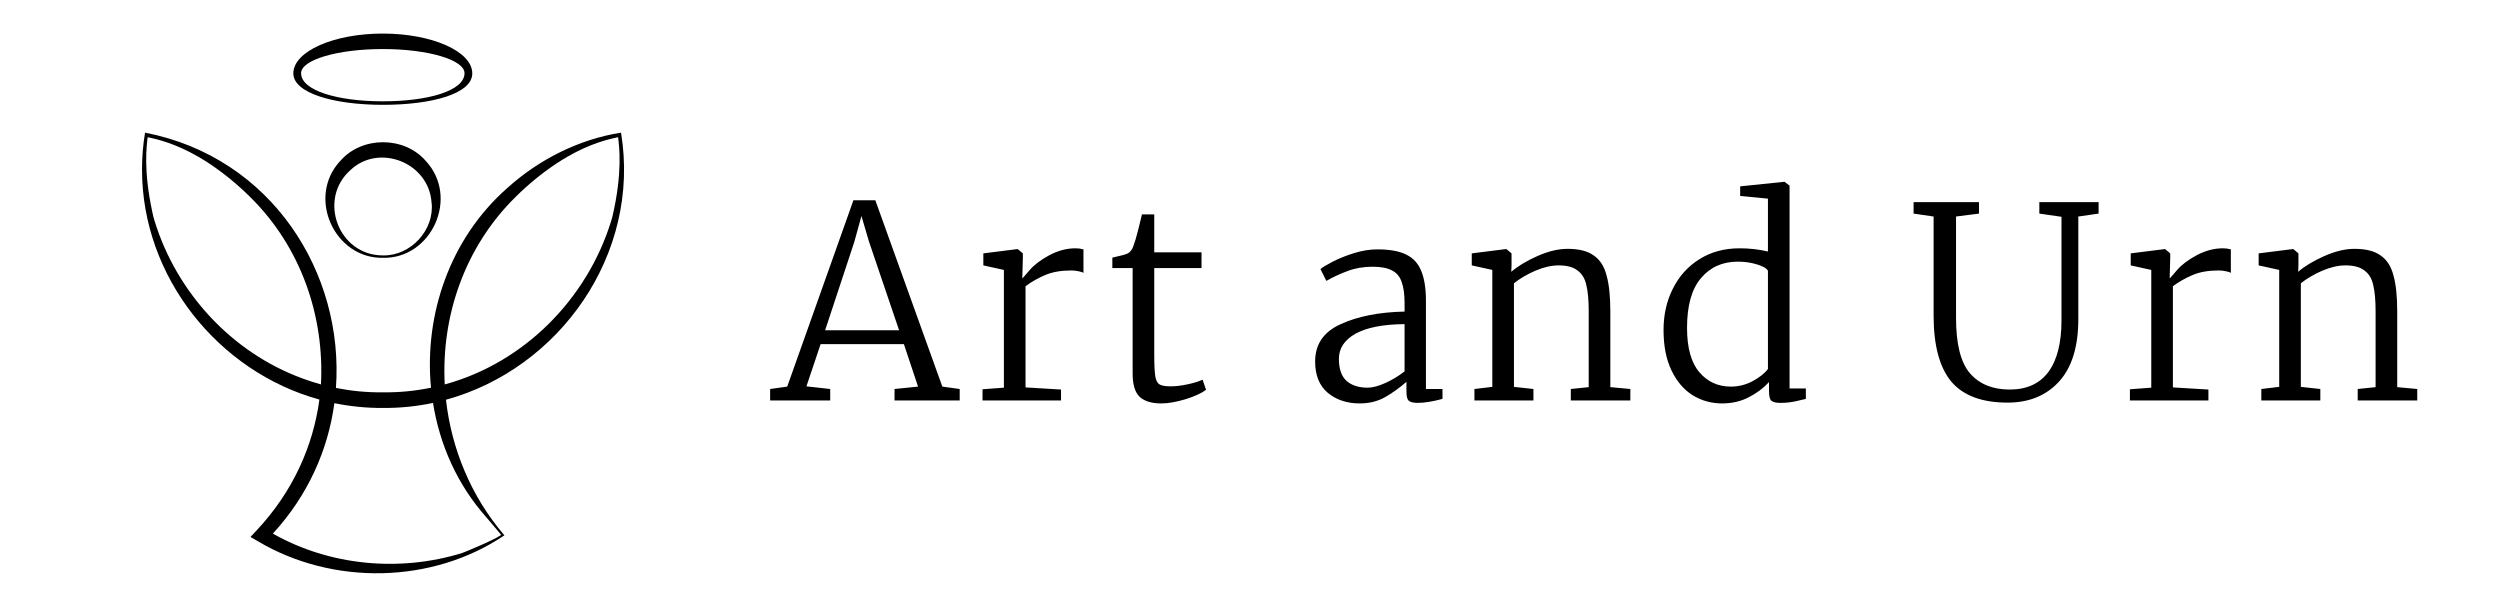 <svg xmlns="http://www.w3.org/2000/svg" width="206" height="50" viewBox="0 0 206 50" fill="none"><path d="M70.323 16.5H72.126L77.648 31.856L79.079 32.054V33H73.71V32.054L75.647 31.856L74.481 28.358H67.617L66.451 31.834L68.409 32.054V33H63.459V32.054L64.867 31.856L70.323 16.5ZM71.599 19.888L70.983 17.798L70.388 19.954L67.99 27.214H74.085L71.599 19.888ZM80.961 32.076L82.721 31.944V22.242L81.027 21.868V20.878L83.821 20.526H83.865L84.283 20.878V21.23L84.239 22.902H84.283C84.312 22.873 84.503 22.653 84.855 22.242C85.221 21.817 85.757 21.413 86.461 21.032C87.179 20.651 87.898 20.46 88.617 20.46C88.851 20.46 89.071 20.489 89.277 20.548V22.484C89.218 22.44 89.086 22.396 88.881 22.352C88.69 22.308 88.485 22.286 88.265 22.286C87.429 22.286 86.717 22.411 86.131 22.66C85.544 22.909 85.001 23.217 84.503 23.584V31.922L87.429 32.098V33H80.961V32.076ZM95.683 33.242C94.906 33.242 94.319 33.066 93.923 32.714C93.527 32.347 93.329 31.702 93.329 30.778V22.088H91.657V21.23C92.39 21.069 92.816 20.951 92.933 20.878C93.153 20.761 93.314 20.533 93.417 20.196C93.505 19.976 93.622 19.58 93.769 19.008C93.915 18.436 94.025 17.989 94.099 17.666H95.111V20.79H99.005V22.088H95.111V29.216C95.111 30.067 95.14 30.668 95.199 31.02C95.257 31.357 95.375 31.577 95.551 31.68C95.727 31.783 96.035 31.834 96.475 31.834C96.9 31.834 97.377 31.775 97.905 31.658C98.433 31.541 98.829 31.416 99.093 31.284L99.379 32.12C99.041 32.384 98.484 32.641 97.707 32.89C96.93 33.125 96.255 33.242 95.683 33.242ZM108.367 29.788C108.367 28.365 109.071 27.339 110.479 26.708C111.887 26.063 113.64 25.718 115.737 25.674V24.992C115.737 24.244 115.656 23.657 115.495 23.232C115.348 22.792 115.084 22.477 114.703 22.286C114.322 22.081 113.786 21.978 113.097 21.978C112.349 21.978 111.667 22.095 111.051 22.33C110.45 22.55 109.863 22.821 109.291 23.144L108.807 22.176C108.968 22.029 109.306 21.824 109.819 21.56C110.332 21.296 110.919 21.061 111.579 20.856C112.239 20.651 112.877 20.548 113.493 20.548C114.49 20.548 115.275 20.687 115.847 20.966C116.434 21.245 116.852 21.692 117.101 22.308C117.365 22.924 117.497 23.753 117.497 24.794V32.054H118.861V32.868C118.054 33.088 117.372 33.198 116.815 33.198C116.463 33.198 116.221 33.139 116.089 33.022C115.957 32.919 115.891 32.67 115.891 32.274V31.46C115.363 31.929 114.784 32.347 114.153 32.714C113.537 33.066 112.833 33.242 112.041 33.242C110.985 33.242 110.105 32.949 109.401 32.362C108.712 31.775 108.367 30.917 108.367 29.788ZM112.701 31.944C113.112 31.944 113.603 31.812 114.175 31.548C114.747 31.284 115.268 30.969 115.737 30.602V26.708C113.962 26.723 112.613 26.987 111.689 27.5C110.78 28.013 110.325 28.703 110.325 29.568C110.325 30.404 110.538 31.013 110.963 31.394C111.388 31.761 111.968 31.944 112.701 31.944ZM122.967 22.242L121.273 21.868V20.878L124.067 20.526H124.133L124.551 20.878V21.846L124.529 22.396C125.072 21.927 125.791 21.494 126.685 21.098C127.58 20.702 128.409 20.504 129.171 20.504C130.11 20.504 130.829 20.687 131.327 21.054C131.841 21.406 132.193 21.956 132.383 22.704C132.589 23.437 132.691 24.427 132.691 25.674V31.9L134.341 32.054V33H129.435V32.054L130.909 31.9V25.652C130.909 24.728 130.843 24.002 130.711 23.474C130.594 22.946 130.352 22.55 129.985 22.286C129.633 22.007 129.113 21.868 128.423 21.868C127.837 21.868 127.199 22.015 126.509 22.308C125.835 22.601 125.248 22.946 124.749 23.342V31.878L126.355 32.054V33H121.493V32.054L122.967 31.878V22.242ZM141.894 33.242C141.029 33.242 140.23 33.022 139.496 32.582C138.763 32.127 138.176 31.445 137.736 30.536C137.296 29.627 137.076 28.512 137.076 27.192C137.076 25.931 137.333 24.794 137.846 23.782C138.36 22.755 139.086 21.949 140.024 21.362C140.978 20.761 142.085 20.46 143.346 20.46C144.153 20.46 144.93 20.548 145.678 20.724V16.368L143.39 16.148V15.356L146.998 14.982H147.042L147.46 15.29V32.01H148.802V32.868C148.729 32.883 148.48 32.941 148.054 33.044C147.629 33.147 147.174 33.198 146.69 33.198C146.353 33.198 146.111 33.139 145.964 33.022C145.832 32.905 145.766 32.648 145.766 32.252V31.482C145.312 31.981 144.754 32.399 144.094 32.736C143.449 33.073 142.716 33.242 141.894 33.242ZM142.62 31.856C143.251 31.856 143.845 31.709 144.402 31.416C144.974 31.108 145.4 30.771 145.678 30.404V22.308C145.561 22.103 145.253 21.927 144.754 21.78C144.27 21.633 143.75 21.56 143.192 21.56C141.931 21.56 140.919 22.015 140.156 22.924C139.394 23.819 139.012 25.183 139.012 27.016C139.012 28.659 139.35 29.876 140.024 30.668C140.699 31.46 141.564 31.856 142.62 31.856ZM165.423 33.176C163.311 33.176 161.763 32.597 160.781 31.438C159.813 30.265 159.329 28.453 159.329 26.004V17.842L157.679 17.6V16.654H163.069V17.6L161.177 17.842V26.202C161.177 28.343 161.558 29.861 162.321 30.756C163.098 31.651 164.191 32.098 165.599 32.098C167.007 32.098 168.07 31.614 168.789 30.646C169.507 29.678 169.867 28.255 169.867 26.378V17.864L168.041 17.6V16.654H172.925V17.6L171.253 17.842V26.29C171.253 28.578 170.717 30.301 169.647 31.46C168.591 32.604 167.183 33.176 165.423 33.176ZM175.505 32.076L177.265 31.944V22.242L175.571 21.868V20.878L178.365 20.526H178.409L178.827 20.878V21.23L178.783 22.902H178.827C178.856 22.873 179.047 22.653 179.399 22.242C179.765 21.817 180.301 21.413 181.005 21.032C181.723 20.651 182.442 20.46 183.161 20.46C183.395 20.46 183.615 20.489 183.821 20.548V22.484C183.762 22.44 183.63 22.396 183.425 22.352C183.234 22.308 183.029 22.286 182.809 22.286C181.973 22.286 181.261 22.411 180.675 22.66C180.088 22.909 179.545 23.217 179.047 23.584V31.922L181.973 32.098V33H175.505V32.076ZM187.807 22.242L186.113 21.868V20.878L188.907 20.526H188.973L189.391 20.878V21.846L189.369 22.396C189.912 21.927 190.63 21.494 191.525 21.098C192.42 20.702 193.248 20.504 194.011 20.504C194.95 20.504 195.668 20.687 196.167 21.054C196.68 21.406 197.032 21.956 197.223 22.704C197.428 23.437 197.531 24.427 197.531 25.674V31.9L199.181 32.054V33H194.275V32.054L195.749 31.9V25.652C195.749 24.728 195.683 24.002 195.551 23.474C195.434 22.946 195.192 22.55 194.825 22.286C194.473 22.007 193.952 21.868 193.263 21.868C192.676 21.868 192.038 22.015 191.349 22.308C190.674 22.601 190.088 22.946 189.589 23.342V31.878L191.195 32.054V33H186.333V32.054L187.807 31.878V22.242Z" fill="black"></path><path d="M31.543 2.766C27.47 2.766 24.171 4.24 24.171 6.05C24.171 7.659 27.47 8.638 31.543 8.638C35.616 8.638 38.916 7.717 38.916 6.05C38.916 4.24 35.61 2.766 31.543 2.766ZM31.543 8.348C27.822 8.348 24.81 7.466 24.81 6.03C24.81 4.929 27.822 4.041 31.543 4.041C35.264 4.041 38.276 4.929 38.276 6.03C38.276 7.492 35.258 8.348 31.543 8.348Z" fill="black"></path><path d="M28.046 13.248C25.245 16.249 27.553 21.323 31.562 21.245C35.571 21.323 37.873 16.249 35.079 13.255C33.301 11.207 29.817 11.207 28.046 13.255V13.248ZM35.565 16.699C35.814 18.947 33.839 21.097 31.556 21.046C27.879 21.052 26.159 16.416 28.883 14.008C31.255 11.78 35.354 13.415 35.559 16.699H35.565Z" fill="black"></path><path d="M51.173 10.93C47.707 11.477 44.414 13.132 41.793 15.501C37.068 19.661 34.938 25.939 35.514 31.947C34.235 32.211 32.918 32.346 31.562 32.327C30.239 32.346 28.941 32.217 27.681 31.966C28.365 22.533 22.419 12.964 11.952 10.93C11.779 11.954 11.702 12.977 11.702 13.982C11.702 22.803 17.981 30.627 26.319 32.925C25.801 36.763 24.132 40.523 21.146 43.704L20.641 44.245L21.262 44.606C27.438 48.27 35.642 48.109 41.563 44.11C38.807 40.903 37.202 36.975 36.748 32.938C46.064 30.395 52.829 20.975 51.173 10.93ZM25.673 31.444C25.418 31.361 25.162 31.271 24.913 31.18C19.119 29.055 14.567 24.143 12.738 18.206C12.7 18.09 12.668 17.974 12.636 17.852C12.604 17.703 12.572 17.555 12.54 17.414C11.811 14.02 12.08 12.018 12.169 11.303C13 11.483 14.458 11.825 16.357 12.926C16.671 13.113 16.99 13.299 17.291 13.505C17.297 13.512 17.303 13.512 17.31 13.518C18.499 14.317 19.605 15.231 20.616 16.235C24.81 20.369 26.741 26.061 26.447 31.676C26.185 31.605 25.929 31.528 25.673 31.444ZM40.073 42.629L40.098 42.655C40.098 42.655 40.763 43.427 41.3 44.078C40.565 44.58 38.206 45.52 38.091 45.565C32.943 47.156 27.176 46.628 22.483 43.968C25.386 40.813 27.035 37.059 27.553 33.222C28.858 33.486 30.2 33.627 31.569 33.614C32.975 33.627 34.35 33.479 35.68 33.202C36.23 36.654 37.688 39.95 40.079 42.629H40.073ZM36.646 31.676C36.352 26.061 38.282 20.369 42.477 16.235C43.487 15.231 44.593 14.317 45.783 13.518C45.789 13.512 45.795 13.512 45.802 13.505C46.102 13.299 46.422 13.113 46.735 12.926C48.635 11.825 50.092 11.483 50.93 11.303C51.026 12.05 51.314 14.194 50.463 17.852C50.431 17.974 50.399 18.09 50.361 18.206C48.372 24.658 43.168 29.899 36.652 31.676H36.646Z" fill="black"></path></svg>